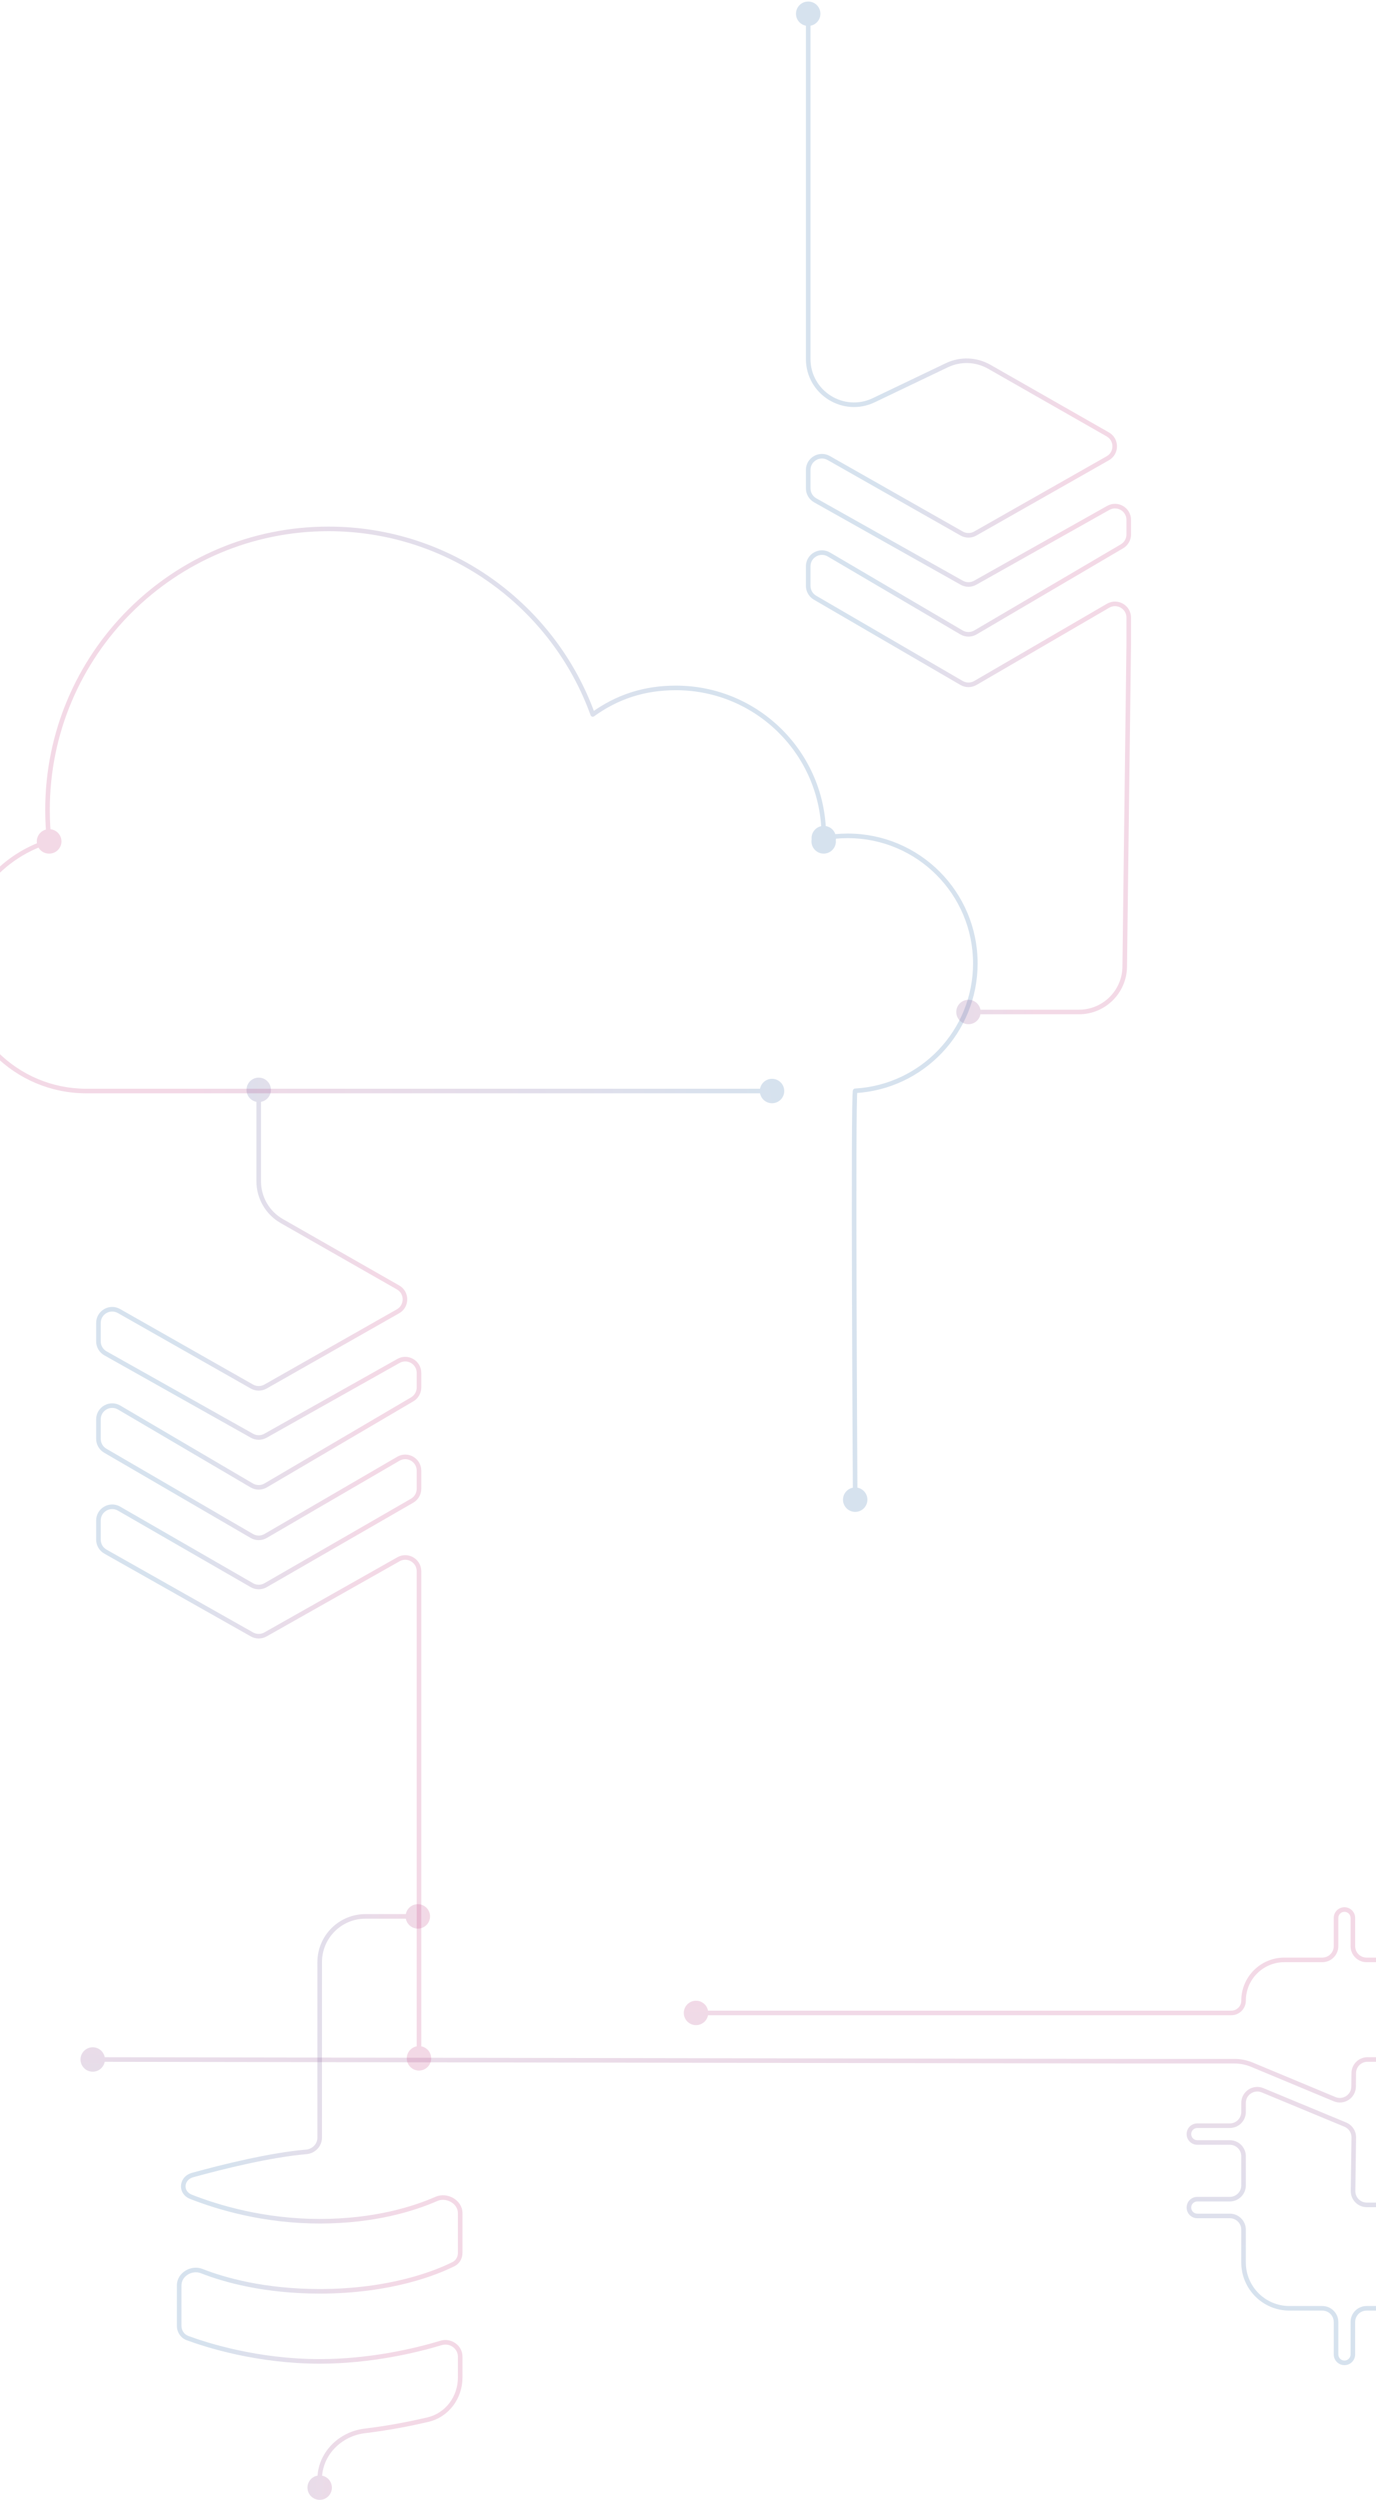 <svg width="601" height="1092" viewBox="0 0 601 1092" fill="none" xmlns="http://www.w3.org/2000/svg">
    <path
        d="M304 873.833C306.946 873.833 309.334 876.221 309.334 879.167C309.334 882.112 306.946 884.5 304 884.5C301.055 884.5 298.667 882.112 298.667 879.167C298.667 876.221 301.055 873.833 304 873.833ZM519.28 879.167L519.28 880.167L519.28 879.167ZM40.5 894.167C43.446 894.167 45.833 896.554 45.833 899.5C45.833 902.446 43.446 904.833 40.5 904.833C37.554 904.833 35.167 902.446 35.167 899.5C35.167 896.554 37.554 894.167 40.5 894.167ZM496 900.25L496 901.25L495.998 901.25L496 900.25ZM551.45 912.944L551.066 913.868L551.45 912.944ZM546.844 901.79L547.229 900.867L546.844 901.79ZM591.217 911.355L592.217 911.366L591.217 911.355ZM582.909 916.827L583.294 915.904L582.909 916.827ZM591.283 905.434L590.283 905.423L591.283 905.434ZM650.52 905.543L651.52 905.551L650.52 905.543ZM650.148 957.043L649.148 957.036L650.148 957.043ZM590.973 956.918L591.973 956.931L590.973 956.918ZM591.293 933.566L592.293 933.579L591.293 933.566ZM587.593 927.942L587.976 927.018L587.593 927.942ZM537.804 879.167L537.804 880.167L537.804 879.167ZM592.293 933.579L591.973 956.931L589.973 956.904L590.293 933.552L592.293 933.579ZM596.972 962L644.148 962L644.148 964L596.972 964L596.972 962ZM649.148 957.036L649.52 905.536L651.52 905.551L651.148 957.051L649.148 957.036ZM644.52 900.5L597.283 900.5L597.283 898.5L644.52 898.5L644.52 900.5ZM560.971 855L577.545 855L577.545 857L560.971 857L560.971 855ZM591.89 837.672L591.89 850L589.89 850L589.89 837.672L591.89 837.672ZM582.545 850L582.545 837.672L584.545 837.672L584.545 850L582.545 850ZM596.89 855L611.513 855L611.513 857L596.89 857L596.89 855ZM616.513 850L616.513 837.672L618.513 837.672L618.513 850L616.513 850ZM625.858 837.672L625.858 850L623.858 850L623.858 837.672L625.858 837.672ZM630.858 855L643.646 855L643.646 857L630.858 857L630.858 855ZM648.646 850L648.646 837.672L650.646 837.672L650.646 850L648.646 850ZM657.99 837.672L657.99 850L655.99 850L655.99 837.672L657.99 837.672ZM662.99 855L674.631 855L674.631 857L662.99 857L662.99 855ZM695.631 876L695.631 890.333L693.631 890.333L693.631 876L695.631 876ZM700.631 895.333L714.833 895.333L714.833 897.333L700.631 897.333L700.631 895.333ZM714.833 904.667L700.631 904.667L700.631 902.667L714.833 902.667L714.833 904.667ZM695.631 909.667L695.631 922.417L693.631 922.417L693.631 909.667L695.631 909.667ZM700.631 927.417L714.833 927.417L714.833 929.417L700.631 929.417L700.631 927.417ZM714.833 936.75L700.631 936.75L700.631 934.75L714.833 934.75L714.833 936.75ZM695.631 941.75L695.631 954.5L693.631 954.5L693.631 941.75L695.631 941.75ZM700.631 959.5L714.833 959.5L714.833 961.5L700.631 961.5L700.631 959.5ZM714.833 968.833L700.631 968.833L700.631 966.833L714.833 966.833L714.833 968.833ZM695.631 973.833L695.631 988.167L693.631 988.167L693.631 973.833L695.631 973.833ZM674.631 1009.17L662.99 1009.17L662.99 1007.17L674.631 1007.17L674.631 1009.17ZM657.99 1014.17L657.99 1028.33L655.99 1028.33L655.99 1014.17L657.99 1014.17ZM648.646 1028.33L648.646 1014.17L650.646 1014.17L650.646 1028.33L648.646 1028.33ZM643.646 1009.17L630.858 1009.17L630.858 1007.17L643.646 1007.17L643.646 1009.17ZM625.858 1014.17L625.858 1028.33L623.858 1028.33L623.858 1014.17L625.858 1014.17ZM577.545 1009.17L563.15 1009.17L563.15 1007.17L577.545 1007.17L577.545 1009.17ZM616.513 1028.33L616.513 1014.17L618.513 1014.17L618.513 1028.33L616.513 1028.33ZM611.513 1009.17L596.89 1009.17L596.89 1007.17L611.513 1007.17L611.513 1009.17ZM582.545 1028.33L582.545 1014.17L584.545 1014.17L584.545 1028.33L582.545 1028.33ZM591.89 1014.17L591.89 1028.33L589.89 1028.33L589.89 1014.17L591.89 1014.17ZM522.947 927.417L537.15 927.417L537.15 929.417L522.947 929.417L522.947 927.417ZM537.15 936.75L522.947 936.75L522.947 934.75L537.15 934.75L537.15 936.75ZM542.15 954.5L542.15 941.75L544.15 941.75L544.15 954.5L542.15 954.5ZM542.15 988.167L542.15 973.833L544.15 973.833L544.15 988.167L542.15 988.167ZM522.947 959.5L537.15 959.5L537.15 961.5L522.947 961.5L522.947 959.5ZM537.15 968.833L522.947 968.833L522.947 966.833L537.15 966.833L537.15 968.833ZM304 878.167L519.28 878.167L519.28 880.167L304 880.167L304 878.167ZM519.28 878.167L537.804 878.167L537.804 880.167L519.28 880.167L519.28 878.167ZM592.283 905.445L592.217 911.366L590.218 911.344L590.283 905.423L592.283 905.445ZM582.524 917.75L546.459 902.713L547.229 900.867L583.294 915.904L582.524 917.75ZM539.148 901.25L496 901.25L496 899.25L539.148 899.25L539.148 901.25ZM495.998 901.25L40.498 900.5L40.502 898.5L496.001 899.25L495.998 901.25ZM542.15 922.417L542.15 918.486L544.15 918.486L544.15 922.417L542.15 922.417ZM551.833 912.02L587.976 927.018L587.21 928.865L551.066 913.868L551.833 912.02ZM542.15 918.486C542.15 913.495 547.223 910.108 551.833 912.02L551.066 913.868C547.774 912.501 544.15 914.921 544.15 918.486L542.15 918.486ZM546.459 902.713C544.143 901.747 541.658 901.25 539.148 901.25L539.148 899.25C541.922 899.25 544.669 899.8 547.229 900.867L546.459 902.713ZM592.217 911.366C592.163 916.329 587.104 919.66 582.524 917.75L583.294 915.904C586.565 917.268 590.178 914.889 590.218 911.344L592.217 911.366ZM522.947 968.833C520.37 968.833 518.28 966.744 518.28 964.167L520.28 964.167C520.28 965.639 521.474 966.833 522.947 966.833L522.947 968.833ZM522.947 961.5C521.474 961.5 520.28 962.694 520.28 964.167L518.28 964.167C518.28 961.589 520.37 959.5 522.947 959.5L522.947 961.5ZM542.15 973.833C542.15 971.072 539.912 968.833 537.15 968.833L537.15 966.833C541.016 966.833 544.15 969.967 544.15 973.833L542.15 973.833ZM544.15 954.5C544.15 958.366 541.016 961.5 537.15 961.5L537.15 959.5C539.912 959.5 542.15 957.261 542.15 954.5L544.15 954.5ZM522.947 936.75C520.37 936.75 518.28 934.661 518.28 932.083L520.28 932.083C520.28 933.556 521.474 934.75 522.947 934.75L522.947 936.75ZM522.947 929.417C521.474 929.417 520.28 930.611 520.28 932.083L518.28 932.083C518.28 929.506 520.37 927.417 522.947 927.417L522.947 929.417ZM537.15 934.75C541.016 934.75 544.15 937.884 544.15 941.75L542.15 941.75C542.15 938.989 539.912 936.75 537.15 936.75L537.15 934.75ZM591.89 1028.33C591.89 1030.91 589.798 1033 587.217 1033L587.217 1031C588.693 1031 589.89 1029.8 589.89 1028.33L591.89 1028.33ZM584.545 1028.33C584.545 1029.8 585.741 1031 587.217 1031L587.217 1033C584.637 1033 582.545 1030.91 582.545 1028.33L584.545 1028.33ZM616.513 1014.17C616.513 1011.41 614.275 1009.17 611.513 1009.17L611.513 1007.17C615.379 1007.17 618.513 1010.3 618.513 1014.17L616.513 1014.17ZM577.545 1007.17C581.411 1007.17 584.545 1010.3 584.545 1014.17L582.545 1014.17C582.545 1011.41 580.306 1009.17 577.545 1009.17L577.545 1007.17ZM630.858 1009.17C628.097 1009.17 625.858 1011.41 625.858 1014.17L623.858 1014.17C623.858 1010.3 626.992 1007.17 630.858 1007.17L630.858 1009.17ZM653.318 1033C650.738 1033 648.646 1030.91 648.646 1028.33L650.646 1028.33C650.646 1029.8 651.842 1031 653.318 1031L653.318 1033ZM621.186 1031C622.662 1031 623.858 1029.8 623.858 1028.33L625.858 1028.33C625.858 1030.91 623.766 1033 621.186 1033L621.186 1031ZM657.99 1028.33C657.99 1030.91 655.898 1033 653.318 1033L653.318 1031C654.794 1031 655.99 1029.8 655.99 1028.33L657.99 1028.33ZM662.99 1009.17C660.229 1009.17 657.99 1011.41 657.99 1014.17L655.99 1014.17C655.99 1010.3 659.124 1007.17 662.99 1007.17L662.99 1009.17ZM621.186 1033C618.605 1033 616.513 1030.91 616.513 1028.33L618.513 1028.33C618.513 1029.8 619.71 1031 621.186 1031L621.186 1033ZM648.646 1014.17C648.646 1011.41 646.407 1009.17 643.646 1009.17L643.646 1007.17C647.512 1007.17 650.646 1010.3 650.646 1014.17L648.646 1014.17ZM596.89 1009.17C594.128 1009.17 591.89 1011.41 591.89 1014.17L589.89 1014.17C589.89 1010.3 593.024 1007.17 596.89 1007.17L596.89 1009.17ZM700.631 968.833C697.87 968.833 695.631 971.072 695.631 973.833L693.631 973.833C693.631 969.967 696.765 966.833 700.631 966.833L700.631 968.833ZM719.5 964.167C719.5 966.744 717.411 968.833 714.833 968.833L714.833 966.833C716.306 966.833 717.5 965.639 717.5 964.167L719.5 964.167ZM714.833 959.5C717.411 959.5 719.5 961.589 719.5 964.167L717.5 964.167C717.5 962.694 716.306 961.5 714.833 961.5L714.833 959.5ZM695.631 954.5C695.631 957.261 697.87 959.5 700.631 959.5L700.631 961.5C696.765 961.5 693.631 958.366 693.631 954.5L695.631 954.5ZM700.631 936.75C697.87 936.75 695.631 938.989 695.631 941.75L693.631 941.75C693.631 937.884 696.765 934.75 700.631 934.75L700.631 936.75ZM719.5 932.083C719.5 934.661 717.411 936.75 714.833 936.75L714.833 934.75C716.306 934.75 717.5 933.556 717.5 932.083L719.5 932.083ZM695.631 922.417C695.631 925.178 697.87 927.417 700.631 927.417L700.631 929.417C696.765 929.417 693.631 926.283 693.631 922.417L695.631 922.417ZM700.631 904.667C697.87 904.667 695.631 906.905 695.631 909.667L693.631 909.667C693.631 905.801 696.765 902.667 700.631 902.667L700.631 904.667ZM719.5 900C719.5 902.577 717.411 904.667 714.833 904.667L714.833 902.667C716.306 902.667 717.5 901.473 717.5 900L719.5 900ZM714.833 895.333C717.411 895.333 719.5 897.423 719.5 900L717.5 900C717.5 898.527 716.306 897.333 714.833 897.333L714.833 895.333ZM695.631 890.333C695.631 893.095 697.87 895.333 700.631 895.333L700.631 897.333C696.765 897.333 693.631 894.199 693.631 890.333L695.631 890.333ZM714.833 927.417C717.411 927.417 719.5 929.506 719.5 932.083L717.5 932.083C717.5 930.611 716.306 929.417 714.833 929.417L714.833 927.417ZM657.99 850C657.99 852.761 660.229 855 662.99 855L662.99 857C659.124 857 655.99 853.866 655.99 850L657.99 850ZM653.318 833C655.898 833 657.99 835.092 657.99 837.672L655.99 837.672C655.99 836.196 654.794 835 653.318 835L653.318 833ZM648.646 837.672C648.646 835.092 650.738 833 653.318 833L653.318 835C651.842 835 650.646 836.196 650.646 837.672L648.646 837.672ZM643.646 855C646.407 855 648.646 852.761 648.646 850L650.646 850C650.646 853.866 647.512 857 643.646 857L643.646 855ZM625.858 850C625.858 852.761 628.097 855 630.858 855L630.858 857C626.992 857 623.858 853.866 623.858 850L625.858 850ZM621.186 833C623.766 833 625.858 835.092 625.858 837.672L623.858 837.672C623.858 836.196 622.662 835 621.186 835L621.186 833ZM616.513 837.672C616.513 835.092 618.605 833 621.186 833L621.186 835C619.71 835 618.513 836.196 618.513 837.672L616.513 837.672ZM611.513 855C614.275 855 616.513 852.761 616.513 850L618.513 850C618.513 853.866 615.379 857 611.513 857L611.513 855ZM582.545 837.672C582.545 835.092 584.637 833 587.217 833L587.217 835C585.741 835 584.545 836.196 584.545 837.672L582.545 837.672ZM589.89 837.672C589.89 836.196 588.693 835 587.217 835L587.217 833C589.798 833 591.89 835.092 591.89 837.672L589.89 837.672ZM577.545 855C580.306 855 582.545 852.761 582.545 850L584.545 850C584.545 853.866 581.411 857 577.545 857L577.545 855ZM591.89 850C591.89 852.761 594.128 855 596.89 855L596.89 857C593.024 857 589.89 853.866 589.89 850L591.89 850ZM597.283 900.5C594.543 900.5 592.313 902.705 592.283 905.445L590.283 905.423C590.325 901.587 593.447 898.5 597.283 898.5L597.283 900.5ZM649.52 905.536C649.54 902.761 647.296 900.5 644.52 900.5L644.52 898.5C648.406 898.5 651.548 901.665 651.52 905.551L649.52 905.536ZM644.148 962C646.895 962 649.128 959.783 649.148 957.036L651.148 957.051C651.12 960.897 647.994 964 644.148 964L644.148 962ZM591.973 956.931C591.935 959.719 594.184 962 596.972 962L596.972 964C593.069 964 589.92 960.807 589.973 956.904L591.973 956.931ZM590.293 933.552C590.321 931.506 589.1 929.649 587.21 928.865L587.976 927.018C590.622 928.116 592.332 930.715 592.293 933.579L590.293 933.552ZM537.15 927.417C539.912 927.417 542.15 925.178 542.15 922.417L544.15 922.417C544.15 926.283 541.016 929.417 537.15 929.417L537.15 927.417ZM563.15 1009.17C551.552 1009.17 542.15 999.765 542.15 988.167L544.15 988.167C544.15 998.66 552.657 1007.17 563.15 1007.17L563.15 1009.17ZM695.631 988.167C695.631 999.765 686.229 1009.17 674.631 1009.17L674.631 1007.17C685.124 1007.17 693.631 998.66 693.631 988.167L695.631 988.167ZM674.631 855C686.229 855 695.631 864.402 695.631 876L693.631 876C693.631 865.507 685.124 857 674.631 857L674.631 855ZM542.15 873.82C542.15 863.426 550.576 855 560.971 855L560.971 857C551.681 857 544.15 864.531 544.15 873.82L542.15 873.82ZM544.15 873.82C544.15 877.325 541.309 880.167 537.804 880.167L537.804 878.167C540.204 878.167 542.15 876.221 542.15 873.82L544.15 873.82Z"
        fill="url(#paint0_linear_90_890)" fill-opacity="0.2" />
    <path
        d="M81.91 1021.18L81.565 1022.12L81.91 1021.18ZM133.76 939.855L133.676 938.859L133.76 939.855ZM84.138 949.96L83.873 948.996L84.138 949.96ZM83.416 959.477L83.05 960.407L83.416 959.477ZM190.648 960.37L190.247 959.454H190.247L190.648 960.37ZM198.091 988.87L198.539 989.764H198.539L198.091 988.87ZM88.043 991.902L87.678 992.833H87.678L88.043 991.902ZM192.685 1023.29L192.396 1022.33H192.396L192.685 1023.29ZM186.805 1056.83L187.032 1057.8H187.032L186.805 1056.83ZM159.294 1061.72L159.413 1062.72L159.294 1061.72ZM144.961 1086.5C144.961 1089.45 142.573 1091.83 139.628 1091.83C136.682 1091.83 134.295 1089.45 134.295 1086.5C134.295 1083.55 136.682 1081.17 139.628 1081.17C142.573 1081.17 144.961 1083.55 144.961 1086.5ZM187.833 837C187.833 839.946 185.446 842.333 182.5 842.333C179.554 842.333 177.167 839.946 177.167 837C177.167 834.054 179.554 831.667 182.5 831.667C185.446 831.667 187.833 834.054 187.833 837ZM82.256 1020.24C90.622 1023.33 112.658 1030.36 139.628 1030.36V1032.36C112.335 1032.36 90.05 1025.25 81.565 1022.12L82.256 1020.24ZM79.256 998.134V1015.82H77.256V998.134H79.256ZM202 966.588V983.97H200V966.588H202ZM133.845 940.852C118.197 942.185 97.629 947.285 84.403 950.925L83.873 948.996C97.103 945.355 117.827 940.209 133.676 938.859L133.845 940.852ZM83.781 958.546C95.725 963.239 115.541 969.143 139.628 969.143V971.143C115.222 971.143 95.152 965.162 83.05 960.407L83.781 958.546ZM139.628 969.143C163.347 969.143 180.358 963.789 190.247 959.454L191.05 961.286C180.939 965.718 163.656 971.143 139.628 971.143V969.143ZM198.539 989.764C191.323 993.377 171.192 1001.75 139.628 1001.75V999.75C170.828 999.75 190.654 991.475 197.644 987.975L198.539 989.764ZM139.628 1001.75C115.286 1001.75 97.742 996.77 87.678 992.833L88.407 990.971C98.267 994.827 115.564 999.75 139.628 999.75V1001.75ZM139.628 1030.36C161.504 1030.36 181.152 1025.73 192.396 1022.33L192.974 1024.25C181.616 1027.68 161.764 1032.36 139.628 1032.36V1030.36ZM202 1029.27V1038.39H200V1029.27H202ZM187.032 1057.8C179.648 1059.52 169.969 1061.45 159.413 1062.72L159.174 1060.73C169.64 1059.47 179.245 1057.56 186.579 1055.85L187.032 1057.8ZM140.628 1082.82V1086.5H138.628V1082.82H140.628ZM182.5 838H159.628V836H182.5V838ZM140.628 857V933.648H138.628V857H140.628ZM202 1038.39C202 1047.56 196.036 1055.71 187.032 1057.8L186.579 1055.85C194.607 1053.99 200 1046.7 200 1038.39H202ZM192.396 1022.33C197.035 1020.93 202 1024.33 202 1029.27H200C200 1025.76 196.419 1023.21 192.974 1024.25L192.396 1022.33ZM133.676 938.859C136.452 938.623 138.628 936.362 138.628 933.648H140.628C140.628 937.472 137.584 940.533 133.845 940.852L133.676 938.859ZM84.403 950.925C82.271 951.511 81.182 953.073 81.059 954.602C80.937 956.118 81.747 957.747 83.781 958.546L83.05 960.407C80.218 959.295 78.87 956.86 79.065 954.441C79.259 952.038 80.965 949.796 83.873 948.996L84.403 950.925ZM200 966.588C200 964.567 198.791 962.816 197.001 961.767C195.207 960.715 192.956 960.45 191.05 961.286L190.247 959.454C192.827 958.323 195.752 958.717 198.012 960.042C200.276 961.369 202 963.71 202 966.588H200ZM202 983.97C202 986.373 200.76 988.652 198.539 989.764L197.644 987.975C199.117 987.238 200 985.698 200 983.97H202ZM159.628 838C149.135 838 140.628 846.507 140.628 857H138.628C138.628 845.402 148.03 836 159.628 836V838ZM77.256 998.134C77.256 995.369 78.839 993.087 80.973 991.756C83.103 990.428 85.879 989.982 88.407 990.971L87.678 992.833C85.813 992.104 83.696 992.415 82.031 993.453C80.37 994.489 79.256 996.182 79.256 998.134H77.256ZM159.413 1062.72C148.995 1063.97 140.628 1072.45 140.628 1082.82H138.628C138.628 1071.32 147.876 1062.09 159.174 1060.73L159.413 1062.72ZM81.565 1022.12C78.91 1021.14 77.256 1018.6 77.256 1015.82H79.256C79.256 1017.81 80.434 1019.57 82.256 1020.24L81.565 1022.12Z"
        fill="url(#paint1_linear_90_890)" fill-opacity="0.2" />
    <path
        d="M118.333 476C118.333 478.946 115.946 481.333 113 481.333C110.054 481.333 107.667 478.946 107.667 476C107.667 473.054 110.054 470.667 113 470.667C115.946 470.667 118.333 473.054 118.333 476ZM188.333 899C188.333 901.946 185.946 904.333 183 904.333C180.054 904.333 177.667 901.946 177.667 899C177.667 896.054 180.054 893.667 183 893.667C185.946 893.667 188.333 896.054 188.333 899ZM174.048 681.019L174.54 681.89L174.048 681.019ZM110.048 713.851L109.556 714.722L110.048 713.851ZM115.952 713.851L116.444 714.722L115.952 713.851ZM51.996 658.906L51.497 659.772L51.996 658.906ZM115.996 692.34L116.496 693.206L115.996 692.34ZM110.004 692.34L109.504 693.206L110.004 692.34ZM179.996 655.452L179.497 654.586L179.996 655.452ZM173.982 637.123L174.485 637.987L173.982 637.123ZM109.982 670.858L109.479 671.722L109.982 670.858ZM116.018 670.858L116.521 671.722L116.018 670.858ZM45.982 633.61L45.479 634.474L45.982 633.61ZM52.04 614.75L52.546 613.888L52.04 614.75ZM116.04 648.785L115.533 647.923L116.04 648.785ZM109.96 648.785L110.467 647.923L109.96 648.785ZM180.04 611.178L180.546 612.04L180.04 611.178ZM174.059 594.391L174.549 595.263L174.059 594.391ZM110.059 627.072L110.549 626.2L110.059 627.072ZM115.941 627.072L116.431 627.944L115.941 627.072ZM46.059 591.084L46.549 590.212L46.059 591.084ZM51.963 572.608L52.457 571.738L51.963 572.608ZM110.037 605.59L110.531 604.721L110.037 605.59ZM114 476V515.951H112V476H114ZM123.582 532.453L174.343 561.425L173.352 563.162L122.59 534.19L123.582 532.453ZM174.33 573.591L116.457 606.46L115.469 604.721L173.343 571.852L174.33 573.591ZM109.543 606.46L51.469 573.477L52.457 571.738L110.531 604.721L109.543 606.46ZM44 577.825V585.854H42V577.825H44ZM46.549 590.212L110.549 626.2L109.569 627.944L45.569 591.955L46.549 590.212ZM115.451 626.2L173.569 593.519L174.549 595.263L116.431 627.944L115.451 626.2ZM184 599.621V606.005H182V599.621H184ZM180.546 612.04L116.546 649.648L115.533 647.923L179.533 610.315L180.546 612.04ZM109.454 649.648L51.533 615.612L52.546 613.888L110.467 647.923L109.454 649.648ZM44 619.923V628.424H42V619.923H44ZM46.485 632.746L110.485 669.994L109.479 671.722L45.479 634.474L46.485 632.746ZM115.515 669.994L173.479 636.259L174.485 637.987L116.521 671.722L115.515 669.994ZM184 642.309V650.254H182V642.309H184ZM180.496 656.318L116.496 693.206L115.497 691.474L179.497 654.586L180.496 656.318ZM109.504 693.206L51.497 659.772L52.496 658.039L110.503 691.474L109.504 693.206ZM44 664.104V672.459H42V664.104H44ZM46.54 676.812L110.54 712.981L109.556 714.722L45.556 678.553L46.54 676.812ZM115.46 712.98L173.556 680.149L174.54 681.89L116.444 714.722L115.46 712.98ZM184 686.243V899H182V686.243H184ZM173.556 680.149C178.222 677.512 184 680.883 184 686.243H182C182 682.414 177.873 680.006 174.54 681.89L173.556 680.149ZM110.54 712.981C112.067 713.843 113.933 713.843 115.46 712.98L116.444 714.722C114.307 715.929 111.693 715.929 109.556 714.722L110.54 712.981ZM44 672.459C44 674.262 44.971 675.925 46.54 676.812L45.556 678.553C43.359 677.312 42 674.983 42 672.459H44ZM51.497 659.772C48.163 657.851 44 660.257 44 664.104H42C42 658.718 47.829 655.35 52.496 658.039L51.497 659.772ZM116.496 693.206C114.332 694.453 111.668 694.453 109.504 693.206L110.503 691.474C112.049 692.364 113.951 692.364 115.497 691.474L116.496 693.206ZM184 650.254C184 652.756 182.664 655.069 180.496 656.318L179.497 654.586C181.046 653.693 182 652.041 182 650.254H184ZM173.479 636.259C178.146 633.543 184 636.909 184 642.309H182C182 638.452 177.818 636.047 174.485 637.987L173.479 636.259ZM110.485 669.994C112.04 670.898 113.96 670.898 115.515 669.994L116.521 671.722C114.345 672.989 111.655 672.989 109.479 671.722L110.485 669.994ZM44 628.424C44 630.204 44.946 631.85 46.485 632.746L45.479 634.474C43.325 633.221 42 630.917 42 628.424H44ZM51.533 615.612C48.2 613.654 44 616.057 44 619.923H42C42 614.511 47.88 611.146 52.546 613.888L51.533 615.612ZM116.546 649.648C114.357 650.934 111.643 650.934 109.454 649.648L110.467 647.923C112.031 648.842 113.969 648.842 115.533 647.923L116.546 649.648ZM184 606.005C184 608.486 182.686 610.782 180.546 612.04L179.533 610.315C181.061 609.417 182 607.777 182 606.005H184ZM173.569 593.519C178.235 590.895 184 594.267 184 599.621H182C182 595.797 177.882 593.388 174.549 595.263L173.569 593.519ZM110.549 626.2C112.071 627.056 113.929 627.056 115.451 626.2L116.431 627.944C114.301 629.142 111.699 629.142 109.569 627.944L110.549 626.2ZM44 585.854C44 587.66 44.975 589.326 46.549 590.212L45.569 591.955C43.364 590.715 42 588.383 42 585.854H44ZM51.469 573.477C48.136 571.584 44 573.992 44 577.825H42C42 572.458 47.791 569.088 52.457 571.738L51.469 573.477ZM116.457 606.46C114.313 607.677 111.687 607.677 109.543 606.46L110.531 604.721C112.062 605.59 113.938 605.59 115.469 604.721L116.457 606.46ZM174.343 561.425C179.056 564.115 179.049 570.911 174.33 573.591L173.343 571.852C176.713 569.938 176.718 565.083 173.352 563.162L174.343 561.425ZM114 515.951C114 522.773 117.657 529.071 123.582 532.453L122.59 534.19C116.042 530.452 112 523.491 112 515.951H114Z"
        fill="url(#paint2_linear_90_890)" fill-opacity="0.2" />
    <path
        d="M258.895 312.046L257.954 312.385C258.06 312.68 258.299 312.908 258.599 313.001C258.898 313.094 259.224 313.041 259.478 312.857L258.895 312.046ZM16.175 367.488C16.175 370.433 18.562 372.821 21.508 372.821C24.453 372.821 26.841 370.433 26.841 367.488C26.841 364.542 24.453 362.154 21.508 362.154C18.562 362.154 16.175 364.542 16.175 367.488ZM354.426 367.488C354.426 370.433 356.813 372.821 359.759 372.821C362.704 372.821 365.092 370.433 365.092 367.488C365.092 364.542 362.704 362.154 359.759 362.154C356.813 362.154 354.426 364.542 354.426 367.488ZM354.47 366.052C354.47 368.998 356.858 371.386 359.804 371.386C362.749 371.386 365.137 368.998 365.137 366.052C365.137 363.107 362.749 360.719 359.804 360.719C356.858 360.719 354.47 363.107 354.47 366.052ZM16.072 367.488C16.072 370.433 18.46 372.821 21.405 372.821C24.351 372.821 26.738 370.433 26.738 367.488C26.738 364.542 24.351 362.154 21.405 362.154C18.46 362.154 16.072 364.542 16.072 367.488ZM331.867 476.516C331.867 479.462 334.254 481.85 337.2 481.85C340.146 481.85 342.533 479.462 342.533 476.516C342.533 473.571 340.146 471.183 337.2 471.183C334.254 471.183 331.867 473.571 331.867 476.516ZM373.527 476.424L373.47 475.426L373.527 476.424ZM368.194 655C368.194 657.946 370.582 660.333 373.527 660.333C376.473 660.333 378.861 657.946 378.861 655C378.861 652.054 376.473 649.667 373.527 649.667C370.582 649.667 368.194 652.054 368.194 655ZM21.749 353.758C21.749 286.513 76.239 232 143.455 232V230C75.133 230 19.749 285.409 19.749 353.758H21.749ZM143.455 232C196.15 232 241.026 265.505 257.954 312.385L259.835 311.706C242.63 264.058 197.019 230 143.455 230V232ZM22.502 367.377C22.005 362.906 21.749 358.362 21.749 353.758H19.749C19.749 358.436 20.009 363.054 20.514 367.598L22.502 367.377ZM295.222 301.455C330.336 301.455 358.803 329.934 358.803 365.065H360.803C360.803 328.83 331.442 299.455 295.222 299.455V301.455ZM259.478 312.857C269.911 305.354 281.381 301.455 295.222 301.455V299.455C280.957 299.455 269.079 303.489 258.311 311.234L259.478 312.857ZM358.803 365.065C358.803 365.864 358.789 366.659 358.76 367.451L360.758 367.524C360.788 366.708 360.803 365.888 360.803 365.065H358.803ZM370.298 366.065C400.509 366.065 425 390.566 425 420.79H427C427 389.462 401.614 364.065 370.298 364.065V366.065ZM359.991 367.035C363.328 366.398 366.774 366.065 370.298 366.065V364.065C366.647 364.065 363.076 364.41 359.616 365.07L359.991 367.035ZM37.702 475.516C7.491 475.516 -17 451.015 -17 420.79H-19C-19 452.119 6.386 477.516 37.702 477.516V475.516ZM-17 420.79C-17 396.138 -0.706 375.291 21.698 368.444L21.113 366.531C-2.108 373.628 -19 395.235 -19 420.79H-17ZM337.2 475.516H37.702V477.516H337.2V475.516ZM425 420.79C425 449.95 402.204 473.783 373.47 475.426L373.584 477.422C403.371 475.719 427 451.015 427 420.79H425ZM373.47 475.426C373.012 475.452 372.769 475.758 372.705 475.846C372.623 475.96 372.581 476.067 372.564 476.114C372.525 476.218 372.505 476.319 372.495 476.379C372.471 476.512 372.452 476.679 372.437 476.856C372.406 477.22 372.378 477.742 372.352 478.401C372.301 479.724 372.257 481.655 372.221 484.1C372.147 488.993 372.102 495.976 372.076 504.349C372.026 521.097 372.06 543.419 372.127 565.738C372.193 588.057 372.294 610.374 372.377 627.111C372.419 635.48 372.456 642.453 372.483 647.335C372.497 649.776 372.508 651.693 372.516 653.001C372.519 653.655 372.522 654.156 372.524 654.494C372.525 654.663 372.526 654.791 372.527 654.877C372.527 654.919 372.527 654.952 372.527 654.973C372.527 654.984 372.527 654.992 372.527 654.998C372.527 655.001 372.527 655.003 372.527 655.004C372.527 655.005 372.527 655.006 373.527 655C374.527 654.994 374.527 654.993 374.527 654.992C374.527 654.991 374.527 654.989 374.527 654.986C374.527 654.98 374.527 654.972 374.527 654.962C374.527 654.94 374.527 654.908 374.526 654.865C374.526 654.779 374.525 654.651 374.524 654.482C374.522 654.144 374.519 653.643 374.516 652.989C374.508 651.682 374.497 649.764 374.483 647.324C374.456 642.443 374.419 635.469 374.377 627.101C374.294 610.365 374.193 588.049 374.127 565.732C374.06 543.414 374.026 521.097 374.076 504.355C374.102 495.984 374.147 489.011 374.22 484.13C374.257 481.688 374.3 479.777 374.35 478.478C374.376 477.827 374.402 477.343 374.43 477.028C374.444 476.865 374.456 476.774 374.463 476.734C374.468 476.707 374.464 476.742 374.442 476.802C374.433 476.827 374.399 476.917 374.324 477.02C374.269 477.097 374.034 477.397 373.584 477.422L373.47 475.426Z"
        fill="url(#paint3_linear_90_890)" fill-opacity="0.2" />
    <path
        d="M358.333 6C358.333 8.946 355.946 11.333 353 11.333C350.054 11.333 347.667 8.946 347.667 6C347.667 3.054 350.054 0.667 353 0.667C355.946 0.667 358.333 3.054 358.333 6ZM493 281.158H494L494 281.17L493 281.158ZM428.333 442C428.333 444.946 425.946 447.333 423 447.333C420.054 447.333 417.667 444.946 417.667 442C417.667 439.054 420.054 436.667 423 436.667C425.946 436.667 428.333 439.054 428.333 442ZM483.982 264.56L483.479 263.696L483.982 264.56ZM419.982 298.295L419.479 299.16L419.982 298.295ZM426.018 298.295L426.521 299.16L426.018 298.295ZM355.982 261.047L355.479 261.912L355.982 261.047ZM362.04 242.187L361.533 243.049L362.04 242.187ZM426.04 276.223L425.533 275.361L426.04 276.223ZM419.96 276.223L420.467 275.361L419.96 276.223ZM490.04 238.615L490.546 239.477L490.04 238.615ZM484.059 221.828L483.569 220.957L484.059 221.828ZM420.059 254.509L420.549 253.638L420.059 254.509ZM425.941 254.509L426.431 255.381L425.941 254.509ZM356.059 218.521L356.549 217.649L356.059 218.521ZM361.963 200.045L362.457 199.176L361.963 200.045ZM420.037 233.028L420.531 232.158L420.037 233.028ZM483.836 200.159L484.33 201.029L483.836 200.159ZM413.551 159.524L413.119 158.622L413.551 159.524ZM432.594 159.326L484.343 188.862L483.352 190.599L431.602 161.063L432.594 159.326ZM484.33 201.029L426.457 233.897L425.469 232.158L483.343 199.289L484.33 201.029ZM419.543 233.897L361.469 200.915L362.457 199.176L420.531 232.158L419.543 233.897ZM354 205.262V213.291H352V205.262H354ZM356.549 217.649L420.549 253.638L419.569 255.381L355.569 219.392L356.549 217.649ZM425.451 253.638L483.569 220.957L484.549 222.7L426.431 255.381L425.451 253.638ZM494 227.058V233.442H492V227.058H494ZM490.546 239.477L426.546 277.085L425.533 275.361L489.533 237.753L490.546 239.477ZM419.454 277.085L361.533 243.049L362.546 241.325L420.467 275.361L419.454 277.085ZM354 247.36V255.862H352V247.36H354ZM356.485 260.183L420.485 297.431L419.479 299.16L355.479 261.912L356.485 260.183ZM425.515 297.431L483.479 263.696L484.485 265.425L426.521 299.16L425.515 297.431ZM494 269.746V281.158H492V269.746H494ZM354 6V156.757H352V6H354ZM381.202 173.896L413.119 158.622L413.982 160.426L382.065 175.7L381.202 173.896ZM494 281.17L492.246 422.261L490.246 422.236L492 281.146L494 281.17ZM471.247 443H423V441H471.247V443ZM492.246 422.261C492.103 433.756 482.743 443 471.247 443V441C481.648 441 490.116 432.637 490.246 422.236L492.246 422.261ZM354 156.757C354 170.738 368.59 179.931 381.202 173.896L382.065 175.7C368.126 182.37 352 172.21 352 156.757H354ZM483.479 263.696C488.146 260.98 494 264.347 494 269.746H492C492 265.889 487.818 263.485 484.485 265.425L483.479 263.696ZM420.485 297.431C422.04 298.336 423.96 298.336 425.515 297.431L426.521 299.16C424.345 300.426 421.655 300.426 419.479 299.16L420.485 297.431ZM354 255.862C354 257.642 354.946 259.288 356.485 260.183L355.479 261.912C353.325 260.658 352 258.354 352 255.862H354ZM361.533 243.049C358.2 241.091 354 243.494 354 247.36H352C352 241.948 357.88 238.583 362.546 241.325L361.533 243.049ZM426.546 277.085C424.357 278.371 421.643 278.371 419.454 277.085L420.467 275.361C422.031 276.279 423.969 276.279 425.533 275.361L426.546 277.085ZM494 233.442C494 235.924 492.686 238.22 490.546 239.477L489.533 237.753C491.061 236.855 492 235.215 492 233.442H494ZM483.569 220.957C488.235 218.333 494 221.705 494 227.058H492C492 223.234 487.882 220.826 484.549 222.7L483.569 220.957ZM420.549 253.638C422.071 254.493 423.929 254.493 425.451 253.638L426.431 255.381C424.301 256.579 421.699 256.579 419.569 255.381L420.549 253.638ZM354 213.291C354 215.098 354.975 216.764 356.549 217.649L355.569 219.392C353.364 218.153 352 215.82 352 213.291H354ZM361.469 200.915C358.136 199.022 354 201.429 354 205.262H352C352 199.896 357.79 196.525 362.457 199.176L361.469 200.915ZM426.457 233.897C424.313 235.115 421.687 235.115 419.543 233.897L420.531 232.158C422.062 233.028 423.938 233.028 425.469 232.158L426.457 233.897ZM484.343 188.862C489.056 191.552 489.049 198.349 484.33 201.029L483.343 199.289C486.713 197.375 486.718 192.52 483.352 190.599L484.343 188.862ZM431.602 161.063C426.189 157.973 419.605 157.735 413.982 160.426L413.119 158.622C419.333 155.648 426.611 155.911 432.594 159.326L431.602 161.063Z"
        fill="url(#paint4_linear_90_890)" fill-opacity="0.2" />
    <defs>
        <linearGradient id="paint0_linear_90_890" x1="678.618" y1="1007.31" x2="685.096"
            y2="887.543" gradientUnits="userSpaceOnUse">
            <stop stop-color="#326EA9" />
            <stop offset="1" stop-color="#C54083" />
        </linearGradient>
        <linearGradient id="paint1_linear_90_890" x1="87.212" y1="1071.82" x2="165.348"
            y2="1079.36" gradientUnits="userSpaceOnUse">
            <stop stop-color="#326EA9" />
            <stop offset="1" stop-color="#C54083" />
        </linearGradient>
        <linearGradient id="paint2_linear_90_890" x1="60.459" y1="874.118" x2="145.071"
            y2="879.304" gradientUnits="userSpaceOnUse">
            <stop stop-color="#326EA9" />
            <stop offset="1" stop-color="#C54083" />
        </linearGradient>
        <linearGradient id="paint3_linear_90_890" x1="370.631" y1="630.059" x2="111.044"
            y2="680.405" gradientUnits="userSpaceOnUse">
            <stop stop-color="#326EA9" />
            <stop offset="1" stop-color="#C54083" />
        </linearGradient>
        <linearGradient id="paint4_linear_90_890" x1="370.459" y1="416.353" x2="455.09" y2="421.386"
            gradientUnits="userSpaceOnUse">
            <stop stop-color="#326EA9" />
            <stop offset="1" stop-color="#C54083" />
        </linearGradient>
    </defs>
</svg>
    